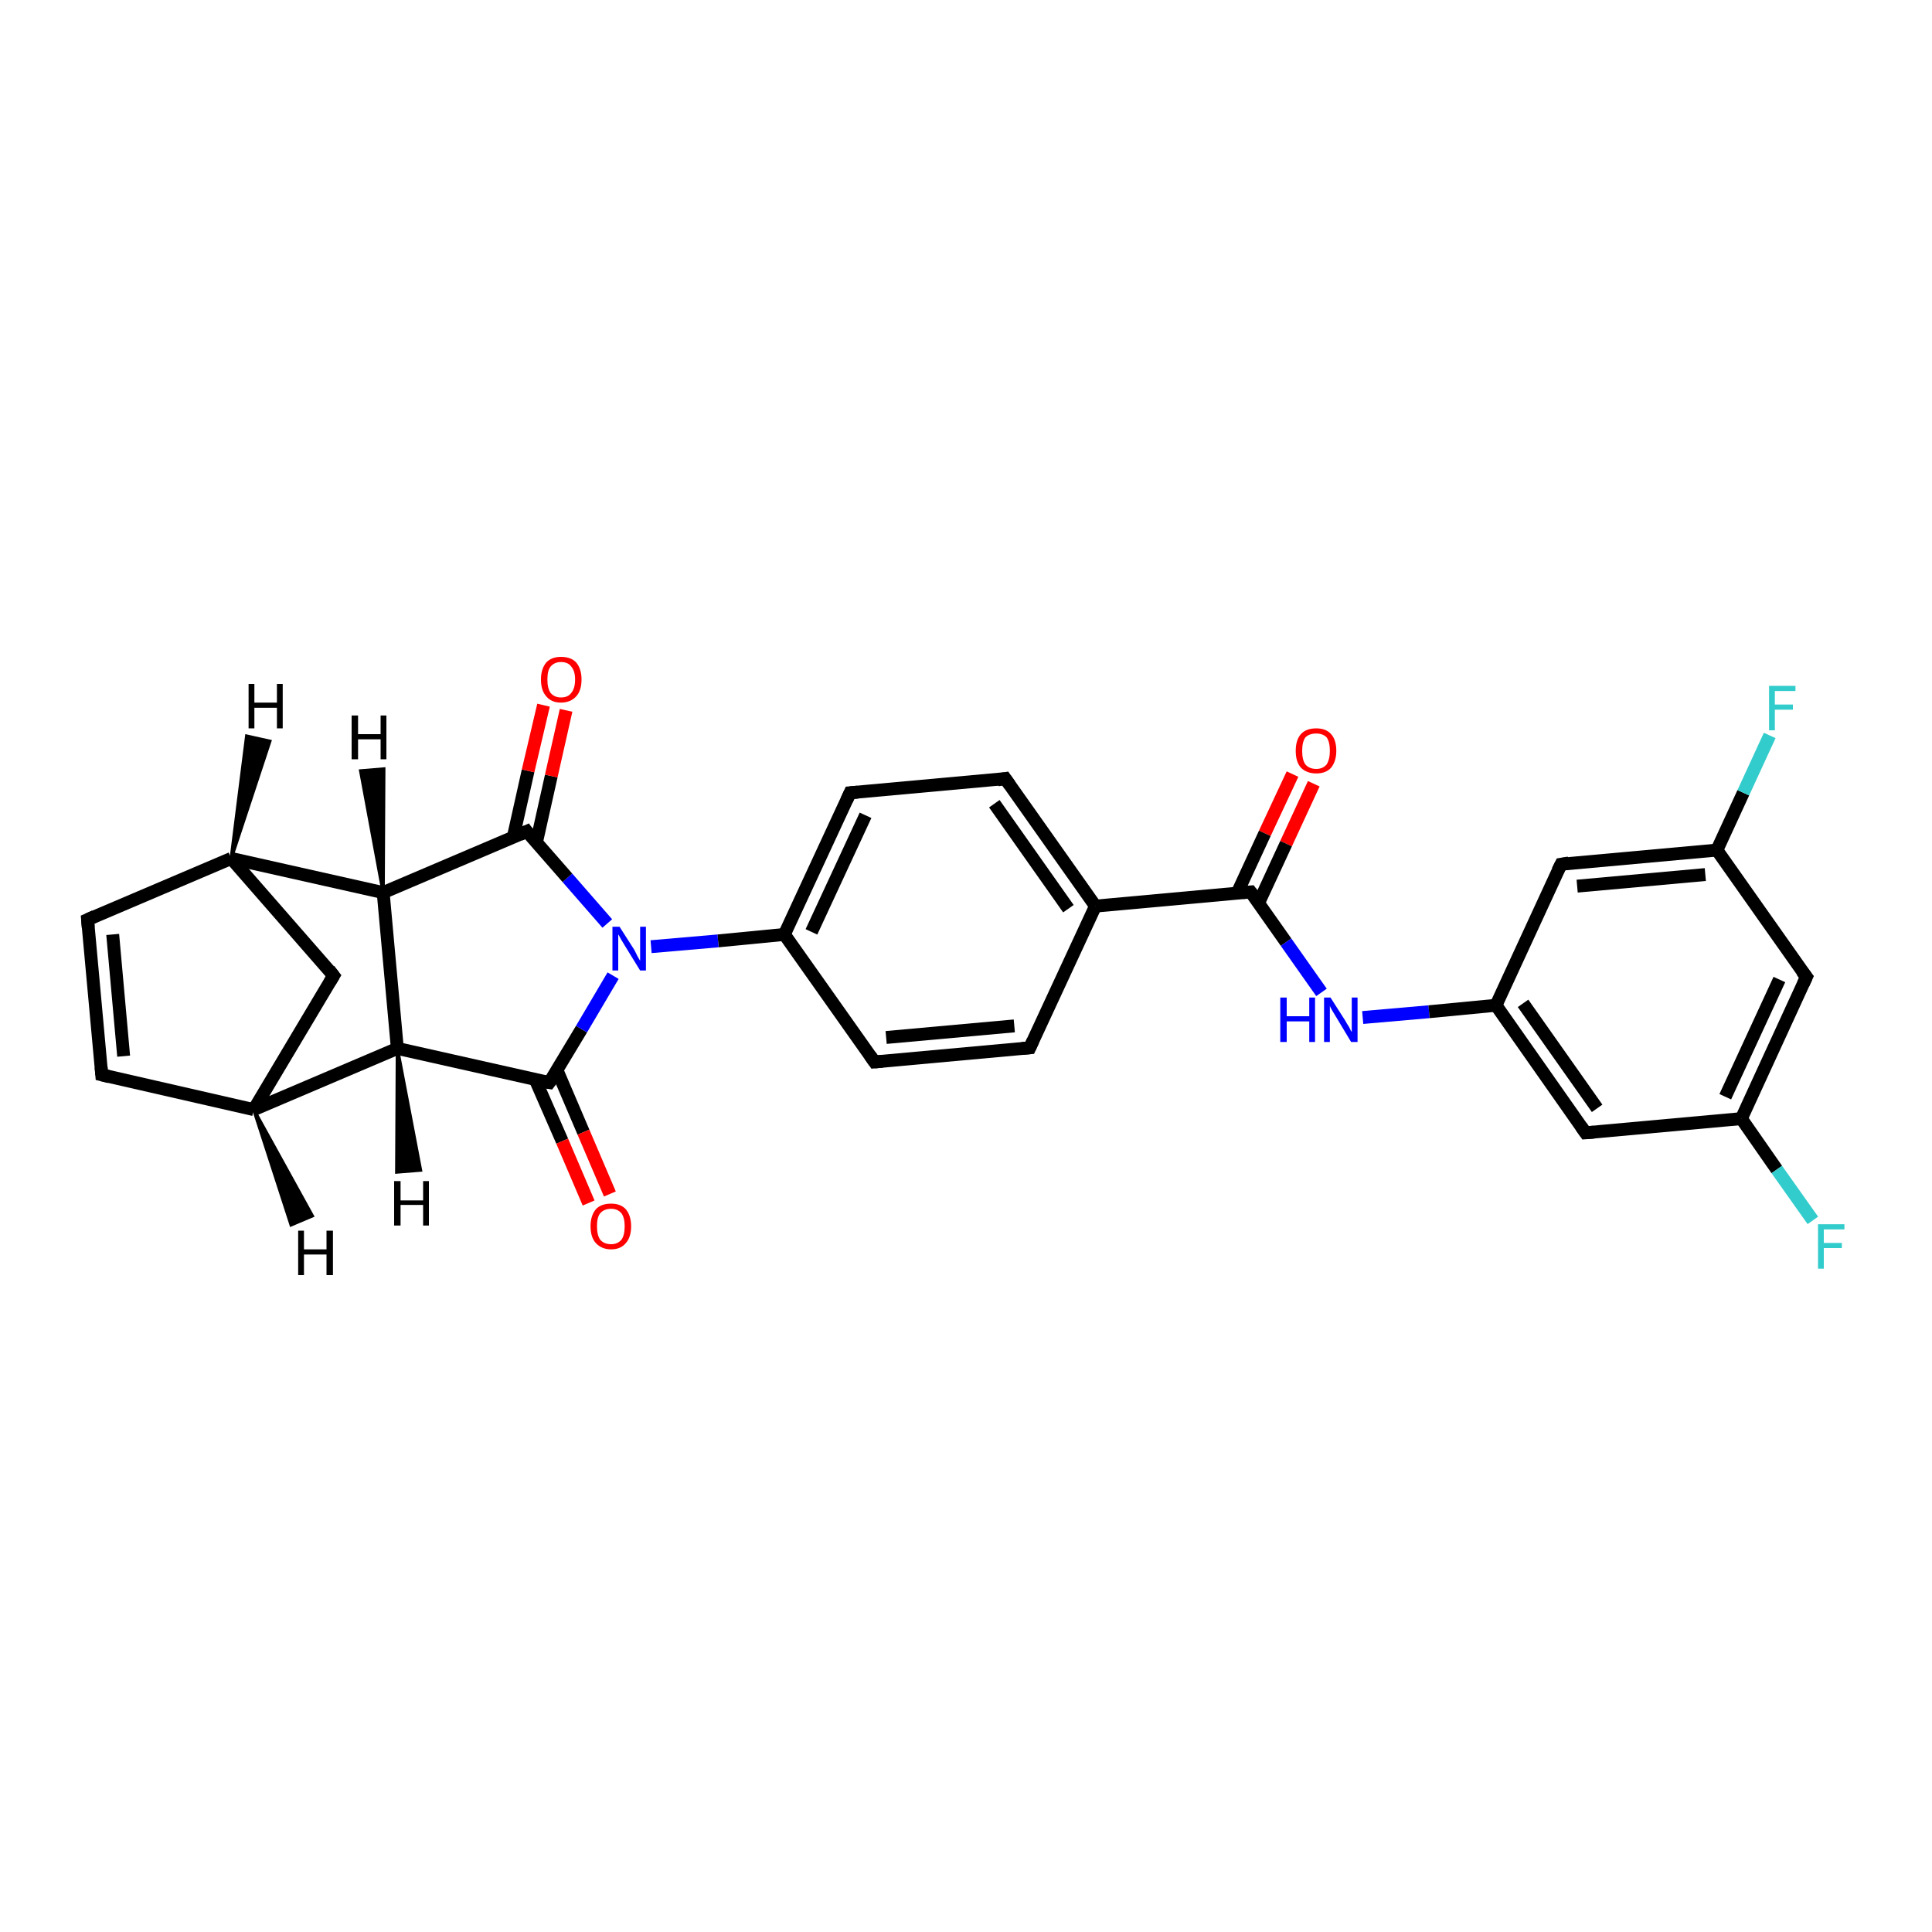 <?xml version='1.0' encoding='iso-8859-1'?>
<svg version='1.1' baseProfile='full'
              xmlns='http://www.w3.org/2000/svg'
                      xmlns:rdkit='http://www.rdkit.org/xml'
                      xmlns:xlink='http://www.w3.org/1999/xlink'
                  xml:space='preserve'
width='300px' height='300px' viewBox='0 0 300 300'>
<!-- END OF HEADER -->
<rect style='opacity:1.0;fill:#FFFFFF;stroke:none' width='300.0' height='300.0' x='0.0' y='0.0'> </rect>
<path class='bond-0 atom-0 atom-1' d='M 204.0,121.7 L 199.7,131.0' style='fill:none;fill-rule:evenodd;stroke:#FF0000;stroke-width:2.0px;stroke-linecap:butt;stroke-linejoin:miter;stroke-opacity:1' />
<path class='bond-0 atom-0 atom-1' d='M 199.7,131.0 L 195.4,140.3' style='fill:none;fill-rule:evenodd;stroke:#000000;stroke-width:2.0px;stroke-linecap:butt;stroke-linejoin:miter;stroke-opacity:1' />
<path class='bond-0 atom-0 atom-1' d='M 200.7,120.2 L 196.4,129.4' style='fill:none;fill-rule:evenodd;stroke:#FF0000;stroke-width:2.0px;stroke-linecap:butt;stroke-linejoin:miter;stroke-opacity:1' />
<path class='bond-0 atom-0 atom-1' d='M 196.4,129.4 L 192.1,138.7' style='fill:none;fill-rule:evenodd;stroke:#000000;stroke-width:2.0px;stroke-linecap:butt;stroke-linejoin:miter;stroke-opacity:1' />
<path class='bond-1 atom-1 atom-2' d='M 194.2,138.5 L 199.7,146.3' style='fill:none;fill-rule:evenodd;stroke:#000000;stroke-width:2.0px;stroke-linecap:butt;stroke-linejoin:miter;stroke-opacity:1' />
<path class='bond-1 atom-1 atom-2' d='M 199.7,146.3 L 205.2,154.1' style='fill:none;fill-rule:evenodd;stroke:#0000FF;stroke-width:2.0px;stroke-linecap:butt;stroke-linejoin:miter;stroke-opacity:1' />
<path class='bond-2 atom-2 atom-3' d='M 211.6,158.0 L 221.9,157.1' style='fill:none;fill-rule:evenodd;stroke:#0000FF;stroke-width:2.0px;stroke-linecap:butt;stroke-linejoin:miter;stroke-opacity:1' />
<path class='bond-2 atom-2 atom-3' d='M 221.9,157.1 L 232.3,156.1' style='fill:none;fill-rule:evenodd;stroke:#000000;stroke-width:2.0px;stroke-linecap:butt;stroke-linejoin:miter;stroke-opacity:1' />
<path class='bond-3 atom-3 atom-4' d='M 232.3,156.1 L 246.2,175.9' style='fill:none;fill-rule:evenodd;stroke:#000000;stroke-width:2.0px;stroke-linecap:butt;stroke-linejoin:miter;stroke-opacity:1' />
<path class='bond-3 atom-3 atom-4' d='M 236.5,155.8 L 248.0,172.1' style='fill:none;fill-rule:evenodd;stroke:#000000;stroke-width:2.0px;stroke-linecap:butt;stroke-linejoin:miter;stroke-opacity:1' />
<path class='bond-4 atom-4 atom-5' d='M 246.2,175.9 L 270.4,173.7' style='fill:none;fill-rule:evenodd;stroke:#000000;stroke-width:2.0px;stroke-linecap:butt;stroke-linejoin:miter;stroke-opacity:1' />
<path class='bond-5 atom-5 atom-6' d='M 270.4,173.7 L 275.9,181.6' style='fill:none;fill-rule:evenodd;stroke:#000000;stroke-width:2.0px;stroke-linecap:butt;stroke-linejoin:miter;stroke-opacity:1' />
<path class='bond-5 atom-5 atom-6' d='M 275.9,181.6 L 281.5,189.5' style='fill:none;fill-rule:evenodd;stroke:#33CCCC;stroke-width:2.0px;stroke-linecap:butt;stroke-linejoin:miter;stroke-opacity:1' />
<path class='bond-6 atom-5 atom-7' d='M 270.4,173.7 L 280.5,151.7' style='fill:none;fill-rule:evenodd;stroke:#000000;stroke-width:2.0px;stroke-linecap:butt;stroke-linejoin:miter;stroke-opacity:1' />
<path class='bond-6 atom-5 atom-7' d='M 267.9,170.3 L 276.3,152.1' style='fill:none;fill-rule:evenodd;stroke:#000000;stroke-width:2.0px;stroke-linecap:butt;stroke-linejoin:miter;stroke-opacity:1' />
<path class='bond-7 atom-7 atom-8' d='M 280.5,151.7 L 266.6,132.0' style='fill:none;fill-rule:evenodd;stroke:#000000;stroke-width:2.0px;stroke-linecap:butt;stroke-linejoin:miter;stroke-opacity:1' />
<path class='bond-8 atom-8 atom-9' d='M 266.6,132.0 L 270.7,123.1' style='fill:none;fill-rule:evenodd;stroke:#000000;stroke-width:2.0px;stroke-linecap:butt;stroke-linejoin:miter;stroke-opacity:1' />
<path class='bond-8 atom-8 atom-9' d='M 270.7,123.1 L 274.8,114.2' style='fill:none;fill-rule:evenodd;stroke:#33CCCC;stroke-width:2.0px;stroke-linecap:butt;stroke-linejoin:miter;stroke-opacity:1' />
<path class='bond-9 atom-8 atom-10' d='M 266.6,132.0 L 242.4,134.2' style='fill:none;fill-rule:evenodd;stroke:#000000;stroke-width:2.0px;stroke-linecap:butt;stroke-linejoin:miter;stroke-opacity:1' />
<path class='bond-9 atom-8 atom-10' d='M 264.8,135.8 L 244.9,137.6' style='fill:none;fill-rule:evenodd;stroke:#000000;stroke-width:2.0px;stroke-linecap:butt;stroke-linejoin:miter;stroke-opacity:1' />
<path class='bond-10 atom-1 atom-11' d='M 194.2,138.5 L 170.1,140.7' style='fill:none;fill-rule:evenodd;stroke:#000000;stroke-width:2.0px;stroke-linecap:butt;stroke-linejoin:miter;stroke-opacity:1' />
<path class='bond-11 atom-11 atom-12' d='M 170.1,140.7 L 156.1,120.9' style='fill:none;fill-rule:evenodd;stroke:#000000;stroke-width:2.0px;stroke-linecap:butt;stroke-linejoin:miter;stroke-opacity:1' />
<path class='bond-11 atom-11 atom-12' d='M 165.9,141.1 L 154.4,124.8' style='fill:none;fill-rule:evenodd;stroke:#000000;stroke-width:2.0px;stroke-linecap:butt;stroke-linejoin:miter;stroke-opacity:1' />
<path class='bond-12 atom-12 atom-13' d='M 156.1,120.9 L 132.0,123.1' style='fill:none;fill-rule:evenodd;stroke:#000000;stroke-width:2.0px;stroke-linecap:butt;stroke-linejoin:miter;stroke-opacity:1' />
<path class='bond-13 atom-13 atom-14' d='M 132.0,123.1 L 121.8,145.1' style='fill:none;fill-rule:evenodd;stroke:#000000;stroke-width:2.0px;stroke-linecap:butt;stroke-linejoin:miter;stroke-opacity:1' />
<path class='bond-13 atom-13 atom-14' d='M 134.4,126.6 L 126.0,144.7' style='fill:none;fill-rule:evenodd;stroke:#000000;stroke-width:2.0px;stroke-linecap:butt;stroke-linejoin:miter;stroke-opacity:1' />
<path class='bond-14 atom-14 atom-15' d='M 121.8,145.1 L 111.5,146.1' style='fill:none;fill-rule:evenodd;stroke:#000000;stroke-width:2.0px;stroke-linecap:butt;stroke-linejoin:miter;stroke-opacity:1' />
<path class='bond-14 atom-14 atom-15' d='M 111.5,146.1 L 101.1,147.0' style='fill:none;fill-rule:evenodd;stroke:#0000FF;stroke-width:2.0px;stroke-linecap:butt;stroke-linejoin:miter;stroke-opacity:1' />
<path class='bond-15 atom-15 atom-16' d='M 94.3,143.4 L 88.1,136.3' style='fill:none;fill-rule:evenodd;stroke:#0000FF;stroke-width:2.0px;stroke-linecap:butt;stroke-linejoin:miter;stroke-opacity:1' />
<path class='bond-15 atom-15 atom-16' d='M 88.1,136.3 L 81.8,129.1' style='fill:none;fill-rule:evenodd;stroke:#000000;stroke-width:2.0px;stroke-linecap:butt;stroke-linejoin:miter;stroke-opacity:1' />
<path class='bond-16 atom-16 atom-17' d='M 83.3,130.8 L 85.6,120.5' style='fill:none;fill-rule:evenodd;stroke:#000000;stroke-width:2.0px;stroke-linecap:butt;stroke-linejoin:miter;stroke-opacity:1' />
<path class='bond-16 atom-16 atom-17' d='M 85.6,120.5 L 87.9,110.3' style='fill:none;fill-rule:evenodd;stroke:#FF0000;stroke-width:2.0px;stroke-linecap:butt;stroke-linejoin:miter;stroke-opacity:1' />
<path class='bond-16 atom-16 atom-17' d='M 79.7,130.0 L 82.0,119.7' style='fill:none;fill-rule:evenodd;stroke:#000000;stroke-width:2.0px;stroke-linecap:butt;stroke-linejoin:miter;stroke-opacity:1' />
<path class='bond-16 atom-16 atom-17' d='M 82.0,119.7 L 84.4,109.5' style='fill:none;fill-rule:evenodd;stroke:#FF0000;stroke-width:2.0px;stroke-linecap:butt;stroke-linejoin:miter;stroke-opacity:1' />
<path class='bond-17 atom-16 atom-18' d='M 81.8,129.1 L 59.5,138.6' style='fill:none;fill-rule:evenodd;stroke:#000000;stroke-width:2.0px;stroke-linecap:butt;stroke-linejoin:miter;stroke-opacity:1' />
<path class='bond-18 atom-18 atom-19' d='M 59.5,138.6 L 61.7,162.8' style='fill:none;fill-rule:evenodd;stroke:#000000;stroke-width:2.0px;stroke-linecap:butt;stroke-linejoin:miter;stroke-opacity:1' />
<path class='bond-19 atom-19 atom-20' d='M 61.7,162.8 L 85.3,168.1' style='fill:none;fill-rule:evenodd;stroke:#000000;stroke-width:2.0px;stroke-linecap:butt;stroke-linejoin:miter;stroke-opacity:1' />
<path class='bond-20 atom-20 atom-21' d='M 83.1,167.6 L 87.3,177.2' style='fill:none;fill-rule:evenodd;stroke:#000000;stroke-width:2.0px;stroke-linecap:butt;stroke-linejoin:miter;stroke-opacity:1' />
<path class='bond-20 atom-20 atom-21' d='M 87.3,177.2 L 91.4,186.8' style='fill:none;fill-rule:evenodd;stroke:#FF0000;stroke-width:2.0px;stroke-linecap:butt;stroke-linejoin:miter;stroke-opacity:1' />
<path class='bond-20 atom-20 atom-21' d='M 86.5,166.2 L 90.6,175.8' style='fill:none;fill-rule:evenodd;stroke:#000000;stroke-width:2.0px;stroke-linecap:butt;stroke-linejoin:miter;stroke-opacity:1' />
<path class='bond-20 atom-20 atom-21' d='M 90.6,175.8 L 94.7,185.4' style='fill:none;fill-rule:evenodd;stroke:#FF0000;stroke-width:2.0px;stroke-linecap:butt;stroke-linejoin:miter;stroke-opacity:1' />
<path class='bond-21 atom-19 atom-22' d='M 61.7,162.8 L 39.4,172.3' style='fill:none;fill-rule:evenodd;stroke:#000000;stroke-width:2.0px;stroke-linecap:butt;stroke-linejoin:miter;stroke-opacity:1' />
<path class='bond-22 atom-22 atom-23' d='M 39.4,172.3 L 15.8,166.9' style='fill:none;fill-rule:evenodd;stroke:#000000;stroke-width:2.0px;stroke-linecap:butt;stroke-linejoin:miter;stroke-opacity:1' />
<path class='bond-23 atom-23 atom-24' d='M 15.8,166.9 L 13.6,142.8' style='fill:none;fill-rule:evenodd;stroke:#000000;stroke-width:2.0px;stroke-linecap:butt;stroke-linejoin:miter;stroke-opacity:1' />
<path class='bond-23 atom-23 atom-24' d='M 19.2,164.0 L 17.5,145.1' style='fill:none;fill-rule:evenodd;stroke:#000000;stroke-width:2.0px;stroke-linecap:butt;stroke-linejoin:miter;stroke-opacity:1' />
<path class='bond-24 atom-24 atom-25' d='M 13.6,142.8 L 35.9,133.3' style='fill:none;fill-rule:evenodd;stroke:#000000;stroke-width:2.0px;stroke-linecap:butt;stroke-linejoin:miter;stroke-opacity:1' />
<path class='bond-25 atom-25 atom-26' d='M 35.9,133.3 L 51.8,151.5' style='fill:none;fill-rule:evenodd;stroke:#000000;stroke-width:2.0px;stroke-linecap:butt;stroke-linejoin:miter;stroke-opacity:1' />
<path class='bond-26 atom-14 atom-27' d='M 121.8,145.1 L 135.8,164.9' style='fill:none;fill-rule:evenodd;stroke:#000000;stroke-width:2.0px;stroke-linecap:butt;stroke-linejoin:miter;stroke-opacity:1' />
<path class='bond-27 atom-27 atom-28' d='M 135.8,164.9 L 159.9,162.7' style='fill:none;fill-rule:evenodd;stroke:#000000;stroke-width:2.0px;stroke-linecap:butt;stroke-linejoin:miter;stroke-opacity:1' />
<path class='bond-27 atom-27 atom-28' d='M 137.6,161.1 L 157.5,159.3' style='fill:none;fill-rule:evenodd;stroke:#000000;stroke-width:2.0px;stroke-linecap:butt;stroke-linejoin:miter;stroke-opacity:1' />
<path class='bond-28 atom-10 atom-3' d='M 242.4,134.2 L 232.3,156.1' style='fill:none;fill-rule:evenodd;stroke:#000000;stroke-width:2.0px;stroke-linecap:butt;stroke-linejoin:miter;stroke-opacity:1' />
<path class='bond-29 atom-28 atom-11' d='M 159.9,162.7 L 170.1,140.7' style='fill:none;fill-rule:evenodd;stroke:#000000;stroke-width:2.0px;stroke-linecap:butt;stroke-linejoin:miter;stroke-opacity:1' />
<path class='bond-30 atom-20 atom-15' d='M 85.3,168.1 L 90.3,159.8' style='fill:none;fill-rule:evenodd;stroke:#000000;stroke-width:2.0px;stroke-linecap:butt;stroke-linejoin:miter;stroke-opacity:1' />
<path class='bond-30 atom-20 atom-15' d='M 90.3,159.8 L 95.2,151.5' style='fill:none;fill-rule:evenodd;stroke:#0000FF;stroke-width:2.0px;stroke-linecap:butt;stroke-linejoin:miter;stroke-opacity:1' />
<path class='bond-31 atom-26 atom-22' d='M 51.8,151.5 L 39.4,172.3' style='fill:none;fill-rule:evenodd;stroke:#000000;stroke-width:2.0px;stroke-linecap:butt;stroke-linejoin:miter;stroke-opacity:1' />
<path class='bond-32 atom-25 atom-18' d='M 35.9,133.3 L 59.5,138.6' style='fill:none;fill-rule:evenodd;stroke:#000000;stroke-width:2.0px;stroke-linecap:butt;stroke-linejoin:miter;stroke-opacity:1' />
<path class='bond-33 atom-18 atom-29' d='M 59.5,138.6 L 56.0,119.7 L 59.6,119.4 Z' style='fill:#000000;fill-rule:evenodd;fill-opacity:1;stroke:#000000;stroke-width:0.5px;stroke-linecap:butt;stroke-linejoin:miter;stroke-opacity:1;' />
<path class='bond-34 atom-19 atom-30' d='M 61.7,162.8 L 65.3,181.7 L 61.6,182.0 Z' style='fill:#000000;fill-rule:evenodd;fill-opacity:1;stroke:#000000;stroke-width:0.5px;stroke-linecap:butt;stroke-linejoin:miter;stroke-opacity:1;' />
<path class='bond-35 atom-22 atom-31' d='M 39.4,172.3 L 48.5,188.8 L 45.2,190.2 Z' style='fill:#000000;fill-rule:evenodd;fill-opacity:1;stroke:#000000;stroke-width:0.5px;stroke-linecap:butt;stroke-linejoin:miter;stroke-opacity:1;' />
<path class='bond-36 atom-25 atom-32' d='M 35.9,133.3 L 38.3,114.3 L 41.9,115.1 Z' style='fill:#000000;fill-rule:evenodd;fill-opacity:1;stroke:#000000;stroke-width:0.5px;stroke-linecap:butt;stroke-linejoin:miter;stroke-opacity:1;' />
<path d='M 194.5,138.9 L 194.2,138.5 L 193.0,138.6' style='fill:none;stroke:#000000;stroke-width:2.0px;stroke-linecap:butt;stroke-linejoin:miter;stroke-opacity:1;' />
<path d='M 245.5,174.9 L 246.2,175.9 L 247.5,175.8' style='fill:none;stroke:#000000;stroke-width:2.0px;stroke-linecap:butt;stroke-linejoin:miter;stroke-opacity:1;' />
<path d='M 280.0,152.8 L 280.5,151.7 L 279.8,150.8' style='fill:none;stroke:#000000;stroke-width:2.0px;stroke-linecap:butt;stroke-linejoin:miter;stroke-opacity:1;' />
<path d='M 243.6,134.0 L 242.4,134.2 L 241.9,135.2' style='fill:none;stroke:#000000;stroke-width:2.0px;stroke-linecap:butt;stroke-linejoin:miter;stroke-opacity:1;' />
<path d='M 156.8,121.9 L 156.1,120.9 L 154.9,121.1' style='fill:none;stroke:#000000;stroke-width:2.0px;stroke-linecap:butt;stroke-linejoin:miter;stroke-opacity:1;' />
<path d='M 133.2,123.0 L 132.0,123.1 L 131.5,124.2' style='fill:none;stroke:#000000;stroke-width:2.0px;stroke-linecap:butt;stroke-linejoin:miter;stroke-opacity:1;' />
<path d='M 82.1,129.5 L 81.8,129.1 L 80.7,129.6' style='fill:none;stroke:#000000;stroke-width:2.0px;stroke-linecap:butt;stroke-linejoin:miter;stroke-opacity:1;' />
<path d='M 84.1,167.9 L 85.3,168.1 L 85.6,167.7' style='fill:none;stroke:#000000;stroke-width:2.0px;stroke-linecap:butt;stroke-linejoin:miter;stroke-opacity:1;' />
<path d='M 17.0,167.2 L 15.8,166.9 L 15.7,165.7' style='fill:none;stroke:#000000;stroke-width:2.0px;stroke-linecap:butt;stroke-linejoin:miter;stroke-opacity:1;' />
<path d='M 13.7,144.0 L 13.6,142.8 L 14.7,142.3' style='fill:none;stroke:#000000;stroke-width:2.0px;stroke-linecap:butt;stroke-linejoin:miter;stroke-opacity:1;' />
<path d='M 51.1,150.6 L 51.8,151.5 L 51.2,152.5' style='fill:none;stroke:#000000;stroke-width:2.0px;stroke-linecap:butt;stroke-linejoin:miter;stroke-opacity:1;' />
<path d='M 135.1,163.9 L 135.8,164.9 L 137.0,164.8' style='fill:none;stroke:#000000;stroke-width:2.0px;stroke-linecap:butt;stroke-linejoin:miter;stroke-opacity:1;' />
<path d='M 158.7,162.8 L 159.9,162.7 L 160.4,161.6' style='fill:none;stroke:#000000;stroke-width:2.0px;stroke-linecap:butt;stroke-linejoin:miter;stroke-opacity:1;' />
<path class='atom-0' d='M 201.2 116.6
Q 201.2 114.9, 202.0 114.0
Q 202.8 113.1, 204.4 113.1
Q 205.9 113.1, 206.7 114.0
Q 207.5 114.9, 207.5 116.6
Q 207.5 118.2, 206.7 119.2
Q 205.9 120.1, 204.4 120.1
Q 202.9 120.1, 202.0 119.2
Q 201.2 118.3, 201.2 116.6
M 204.4 119.4
Q 205.4 119.4, 206.0 118.7
Q 206.5 117.9, 206.5 116.6
Q 206.5 115.2, 206.0 114.5
Q 205.4 113.9, 204.4 113.9
Q 203.3 113.9, 202.7 114.5
Q 202.2 115.2, 202.2 116.6
Q 202.2 118.0, 202.7 118.7
Q 203.3 119.4, 204.4 119.4
' fill='#FF0000'/>
<path class='atom-2' d='M 198.8 154.9
L 199.8 154.9
L 199.8 157.8
L 203.3 157.8
L 203.3 154.9
L 204.2 154.9
L 204.2 161.8
L 203.3 161.8
L 203.3 158.6
L 199.8 158.6
L 199.8 161.8
L 198.8 161.8
L 198.8 154.9
' fill='#0000FF'/>
<path class='atom-2' d='M 206.6 154.9
L 208.9 158.5
Q 209.1 158.9, 209.5 159.5
Q 209.8 160.2, 209.9 160.2
L 209.9 154.9
L 210.8 154.9
L 210.8 161.8
L 209.8 161.8
L 207.4 157.8
Q 207.1 157.3, 206.8 156.8
Q 206.5 156.3, 206.5 156.1
L 206.5 161.8
L 205.6 161.8
L 205.6 154.9
L 206.6 154.9
' fill='#0000FF'/>
<path class='atom-6' d='M 282.3 190.1
L 286.4 190.1
L 286.4 190.9
L 283.2 190.9
L 283.2 193.0
L 286.0 193.0
L 286.0 193.8
L 283.2 193.8
L 283.2 197.0
L 282.3 197.0
L 282.3 190.1
' fill='#33CCCC'/>
<path class='atom-9' d='M 274.7 106.5
L 278.8 106.5
L 278.8 107.3
L 275.6 107.3
L 275.6 109.4
L 278.4 109.4
L 278.4 110.2
L 275.6 110.2
L 275.6 113.4
L 274.7 113.4
L 274.7 106.5
' fill='#33CCCC'/>
<path class='atom-15' d='M 96.2 143.9
L 98.5 147.5
Q 98.7 147.9, 99.0 148.5
Q 99.4 149.2, 99.4 149.2
L 99.4 143.9
L 100.3 143.9
L 100.3 150.7
L 99.4 150.7
L 97.0 146.8
Q 96.7 146.3, 96.4 145.8
Q 96.1 145.2, 96.0 145.1
L 96.0 150.7
L 95.1 150.7
L 95.1 143.9
L 96.2 143.9
' fill='#0000FF'/>
<path class='atom-17' d='M 84.0 105.5
Q 84.0 103.9, 84.8 102.9
Q 85.6 102.0, 87.1 102.0
Q 88.7 102.0, 89.5 102.9
Q 90.3 103.9, 90.3 105.5
Q 90.3 107.2, 89.5 108.1
Q 88.6 109.1, 87.1 109.1
Q 85.6 109.1, 84.8 108.1
Q 84.0 107.2, 84.0 105.5
M 87.1 108.3
Q 88.2 108.3, 88.7 107.6
Q 89.3 106.9, 89.3 105.5
Q 89.3 104.2, 88.7 103.5
Q 88.2 102.8, 87.1 102.8
Q 86.1 102.8, 85.5 103.5
Q 85.0 104.1, 85.0 105.5
Q 85.0 106.9, 85.5 107.6
Q 86.1 108.3, 87.1 108.3
' fill='#FF0000'/>
<path class='atom-21' d='M 91.7 190.4
Q 91.7 188.8, 92.5 187.8
Q 93.3 186.9, 94.9 186.9
Q 96.4 186.9, 97.2 187.8
Q 98.0 188.8, 98.0 190.4
Q 98.0 192.1, 97.2 193.0
Q 96.4 194.0, 94.9 194.0
Q 93.4 194.0, 92.5 193.0
Q 91.7 192.1, 91.7 190.4
M 94.9 193.2
Q 95.9 193.2, 96.5 192.5
Q 97.0 191.8, 97.0 190.4
Q 97.0 189.1, 96.5 188.4
Q 95.9 187.7, 94.9 187.7
Q 93.8 187.7, 93.2 188.4
Q 92.7 189.0, 92.7 190.4
Q 92.7 191.8, 93.2 192.5
Q 93.8 193.2, 94.9 193.2
' fill='#FF0000'/>
<path class='atom-29' d='M 54.6 111.1
L 55.6 111.1
L 55.6 114.0
L 59.1 114.0
L 59.1 111.1
L 60.0 111.1
L 60.0 117.9
L 59.1 117.9
L 59.1 114.8
L 55.6 114.8
L 55.6 117.9
L 54.6 117.9
L 54.6 111.1
' fill='#000000'/>
<path class='atom-30' d='M 61.2 183.4
L 62.2 183.4
L 62.2 186.4
L 65.7 186.4
L 65.7 183.4
L 66.6 183.4
L 66.6 190.3
L 65.7 190.3
L 65.7 187.1
L 62.2 187.1
L 62.2 190.3
L 61.2 190.3
L 61.2 183.4
' fill='#000000'/>
<path class='atom-31' d='M 46.3 191.1
L 47.2 191.1
L 47.2 194.0
L 50.7 194.0
L 50.7 191.1
L 51.7 191.1
L 51.7 198.0
L 50.7 198.0
L 50.7 194.8
L 47.2 194.8
L 47.2 198.0
L 46.3 198.0
L 46.3 191.1
' fill='#000000'/>
<path class='atom-32' d='M 38.6 106.2
L 39.5 106.2
L 39.5 109.1
L 43.0 109.1
L 43.0 106.2
L 43.9 106.2
L 43.9 113.1
L 43.0 113.1
L 43.0 109.9
L 39.5 109.9
L 39.5 113.1
L 38.6 113.1
L 38.6 106.2
' fill='#000000'/>
</svg>
